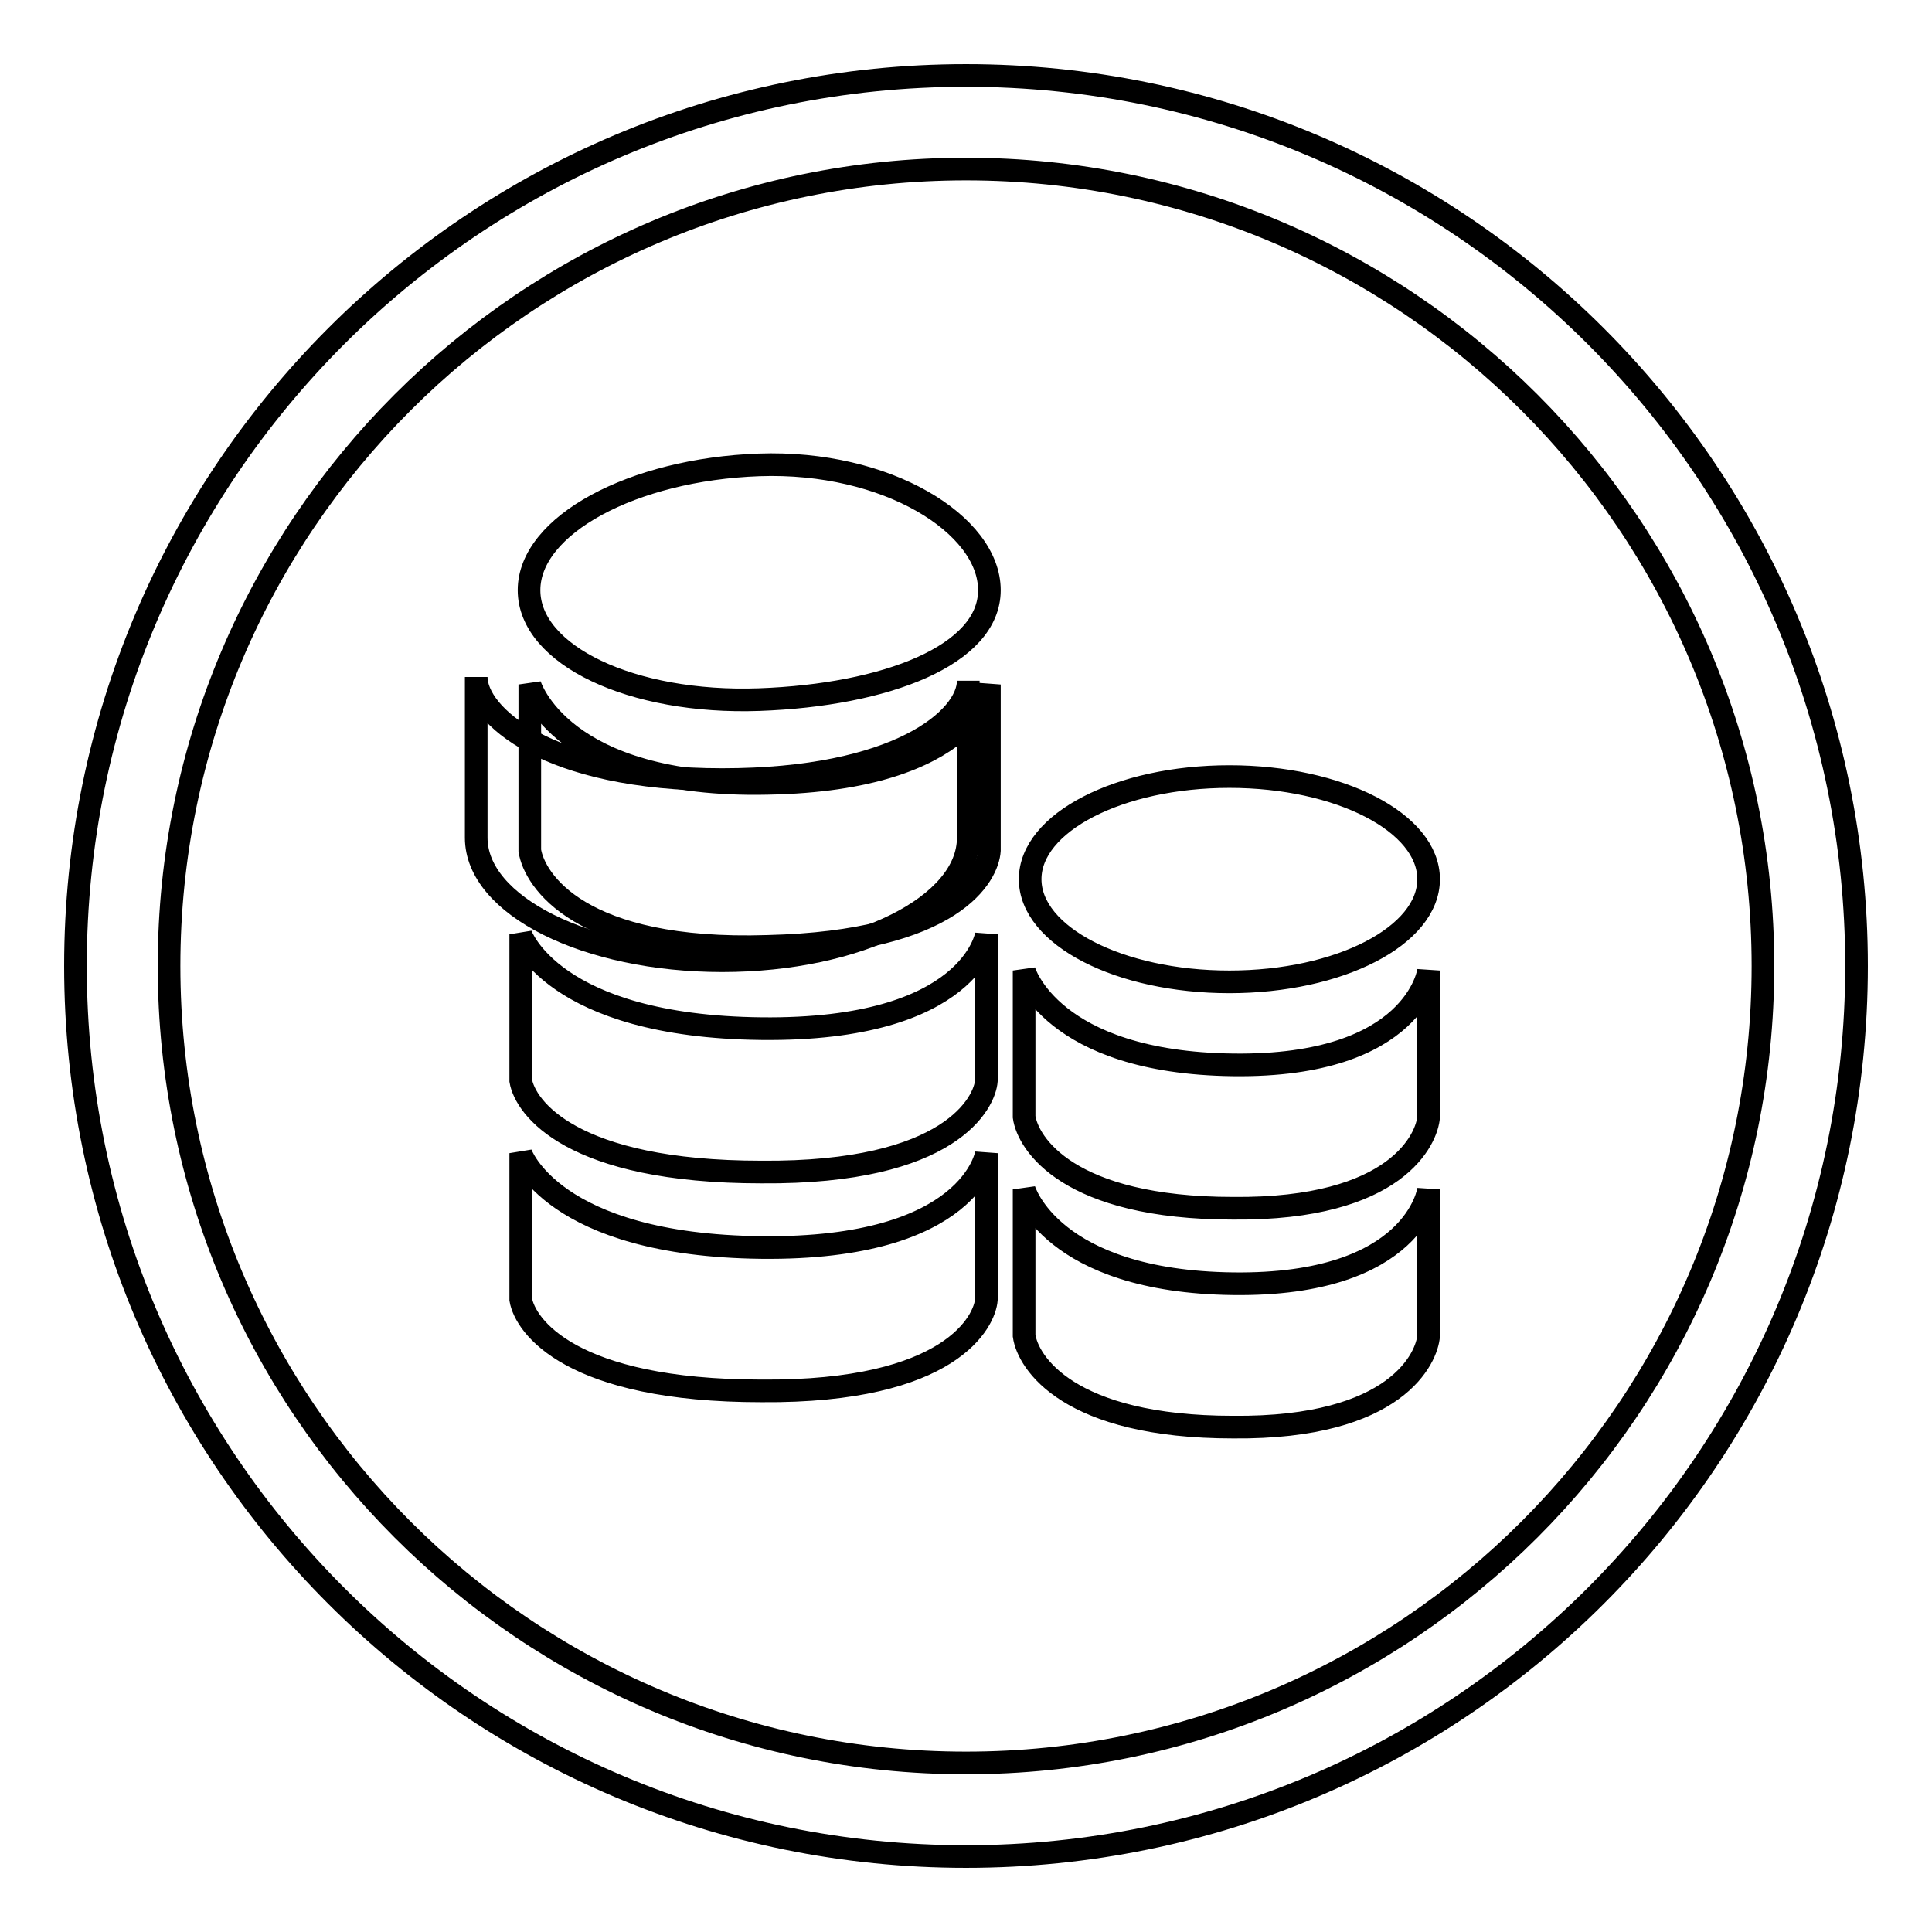 <?xml version="1.0" encoding="utf-8"?>
<!-- Svg Vector Icons : http://www.onlinewebfonts.com/icon -->
<!DOCTYPE svg PUBLIC "-//W3C//DTD SVG 1.1//EN" "http://www.w3.org/Graphics/SVG/1.1/DTD/svg11.dtd">
<svg version="1.1" xmlns="http://www.w3.org/2000/svg" xmlns:xlink="http://www.w3.org/1999/xlink" x="0px" y="0px" viewBox="0 0 256 256" enable-background="new 0 0 256 256" xml:space="preserve">
<g><g><path stroke-width="3" fill-opacity="0" stroke="#000000"  d="M95.7,103.3c-23.3,0-32.6-8.6-32.6-13.6V111c0,9,14.6,16.3,32.6,16.3c18,0,32.6-7.3,32.6-16.3V90.2C128.3,95.2,119,103.3,95.7,103.3L95.7,103.3z"/><path stroke-width="3" fill-opacity="0" stroke="#000000"  d="M128,10C62.8,10,10,62.8,10,128c0,65.2,52.8,118,118,118c65.2,0,118-52.8,118-118C246,62.8,193.2,10,128,10z M128,233.6c-58.3,0-105.6-47.3-105.6-105.6C22.4,69.7,69.7,22.4,128,22.4c58.3,0,105.6,47.3,105.6,105.6C233.6,186.3,186.3,233.6,128,233.6z M100.9,165.3C73.1,165,69,152.8,69,152.8s0,17.6,0,19.4c0.6,3.5,6.6,12.1,31.9,12.1c25.2,0.2,29.6-9.3,29.8-12.1c0-2.6,0-19.4,0-19.4S128.8,165.6,100.9,165.3z M101.7,103.8c-27.5,0.6-31.5-13.1-31.5-13.1s0,19.9,0,22c0.6,3.9,6.6,13.5,31.5,12.7c24.8-0.6,29.2-9.5,29.4-12.7c0-3,0-22,0-22S129.2,103.3,101.7,103.8z M100.6,61.6c-16.8,0.6-30.5,8-30.5,16.6s13.6,15.1,30.5,14.5c16.8-0.6,30.5-5.9,30.5-14.5C131.1,69.5,117.5,61,100.6,61.6z M100.9,136.3C73.1,136,69,123.8,69,123.8s0,17.6,0,19.4c0.6,3.5,6.6,12.1,31.9,12.1c25.2,0.2,29.6-9.3,29.8-12.1c0-2.6,0-19.4,0-19.4S128.8,136.6,100.9,136.3z M162.9,102.9c-14.6,0-26.4,6.1-26.4,13.6c0,7.5,11.8,13.6,26.4,13.6c14.6,0,26.4-6.1,26.4-13.6C189.3,109,177.5,102.9,162.9,102.9z M163.4,141.1c-24.2-0.3-27.7-12.5-27.7-12.5s0,17.6,0,19.4c0.5,3.5,5.8,12.1,27.7,12.1c21.8,0.2,25.7-9.3,25.9-12.1c0-2.6,0-19.4,0-19.4S187.6,141.4,163.4,141.1z M163.4,170.1c-24.2-0.3-27.7-12.5-27.7-12.5s0,17.6,0,19.4c0.5,3.5,5.8,12.1,27.7,12.1c21.8,0.2,25.7-9.3,25.9-12.1c0-2.6,0-19.4,0-19.4S187.6,170.4,163.4,170.1z"/></g></g>
</svg>